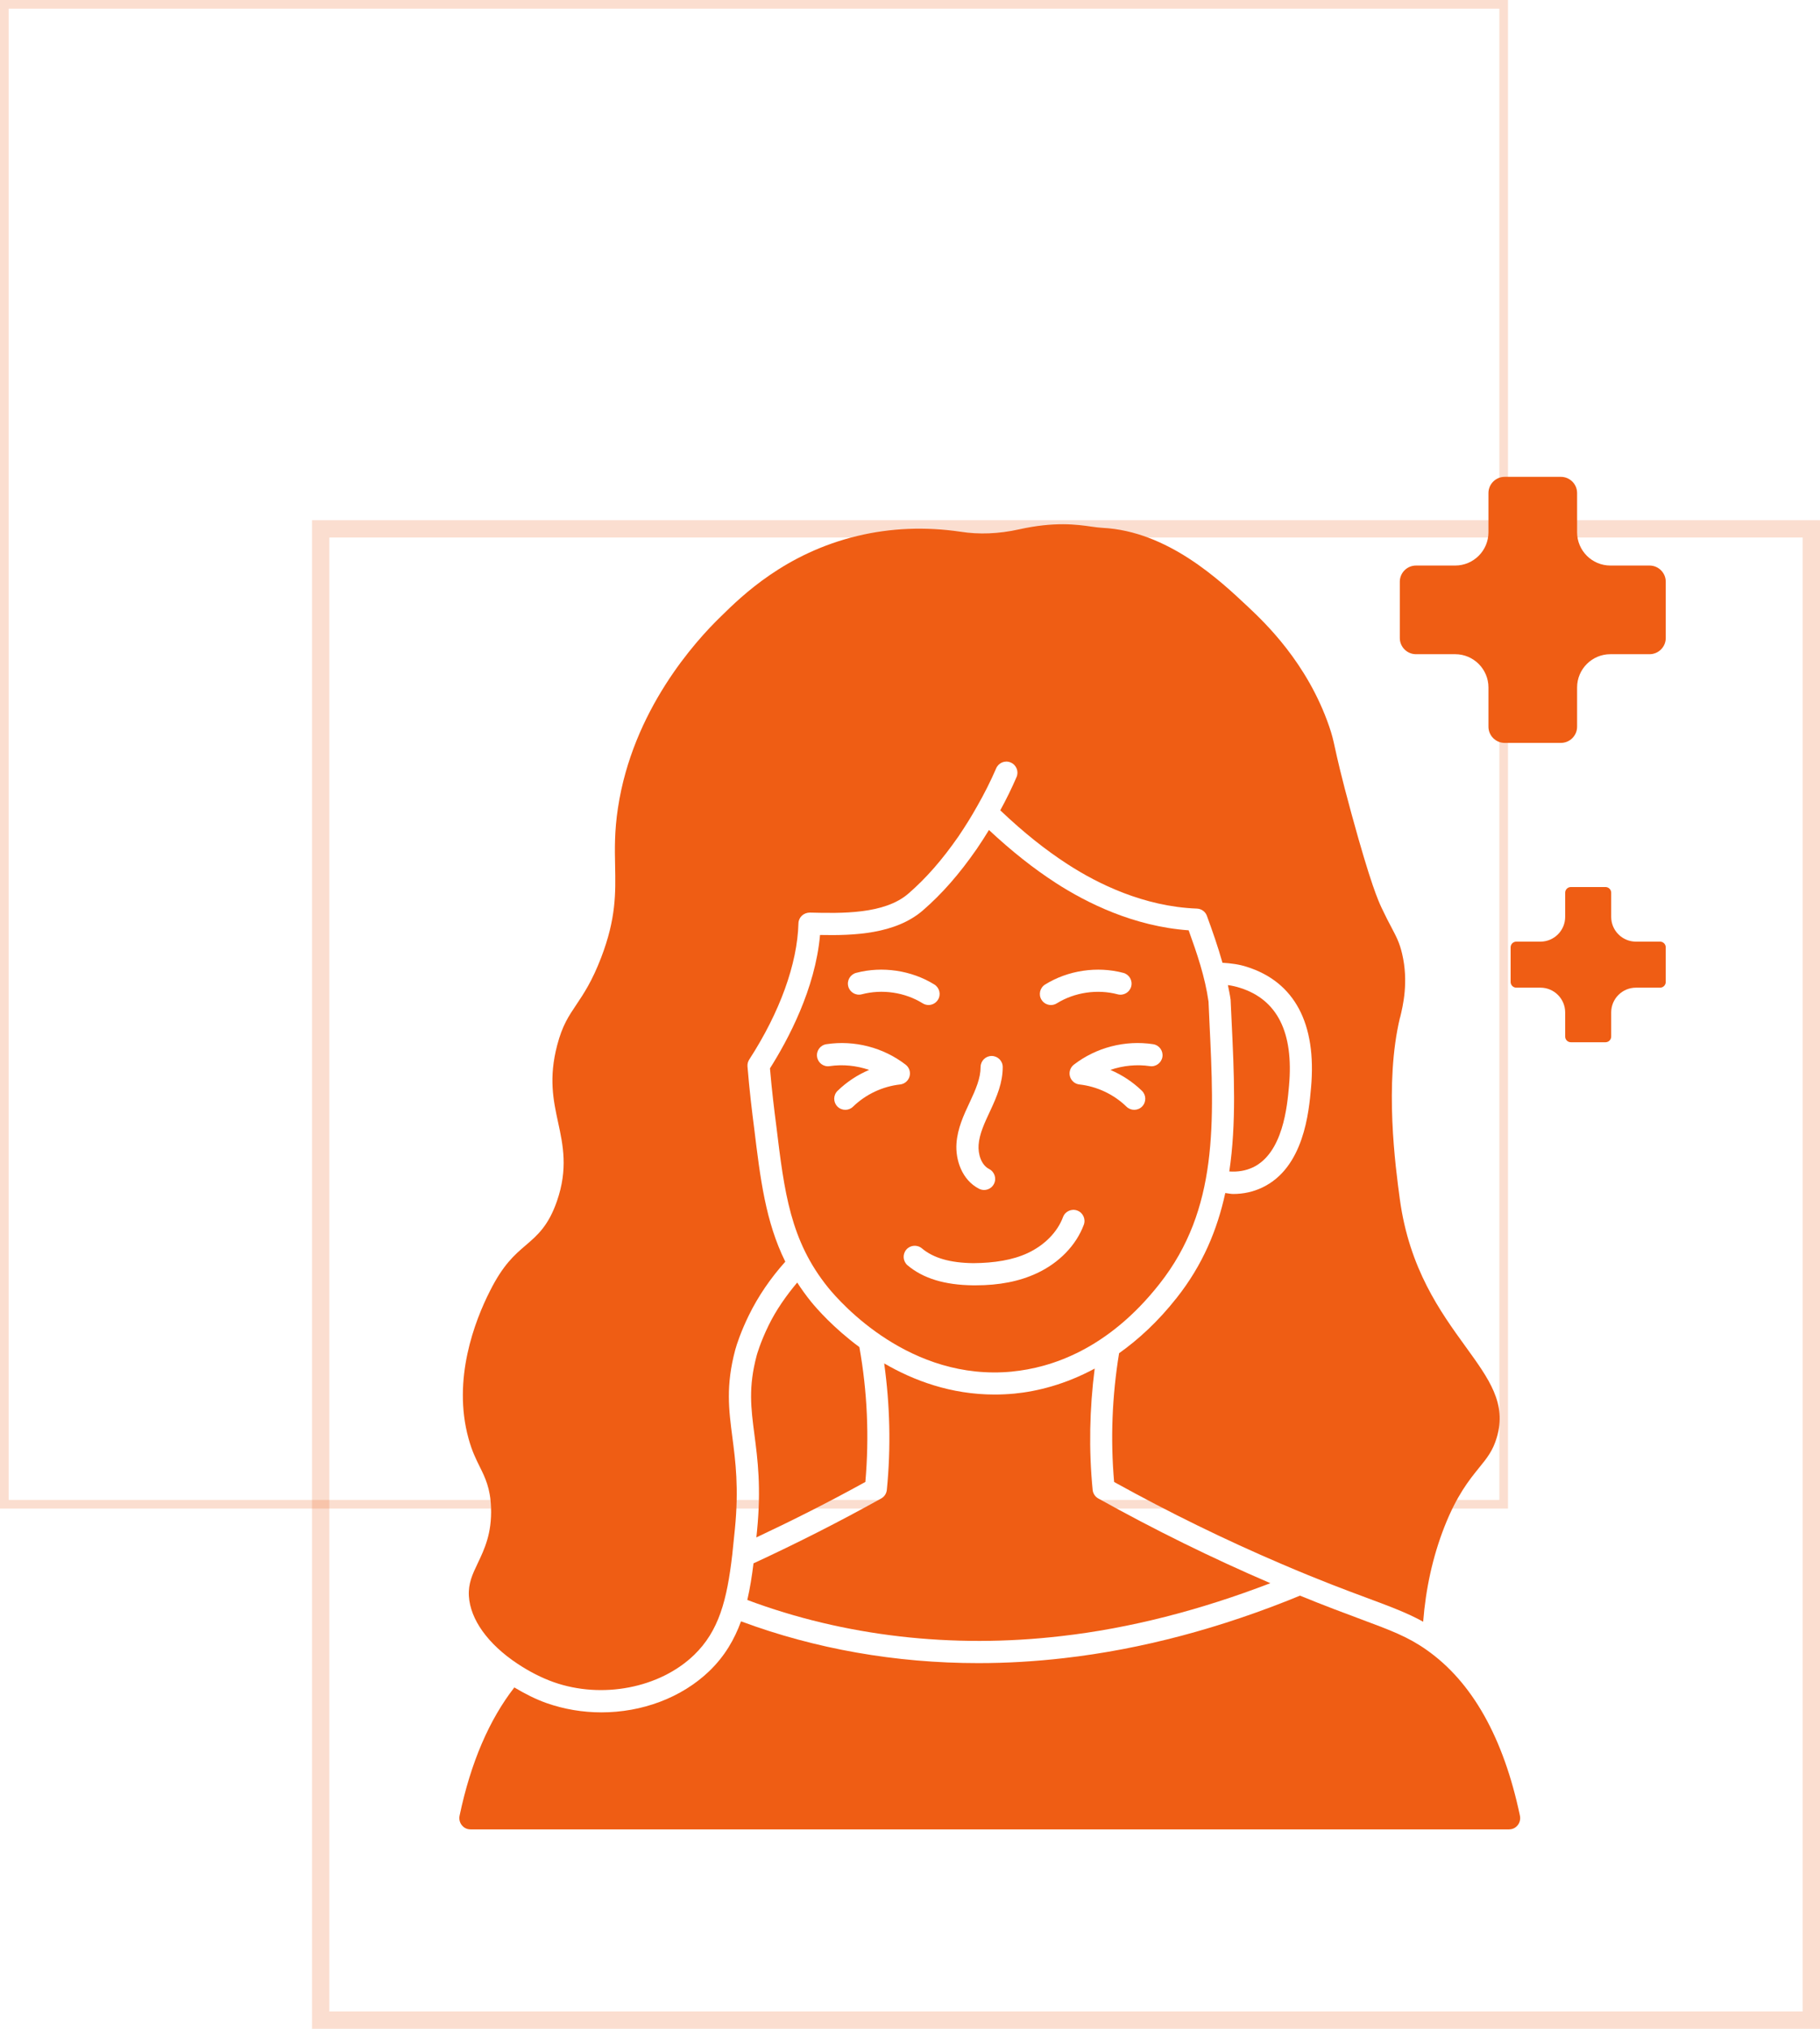 <svg width="210" height="234" viewBox="0 0 210 234" fill="none" xmlns="http://www.w3.org/2000/svg">
<rect x="0.5" y="0.5" width="173" height="173" stroke="#EF5D14" stroke-opacity="0.2"/>
<rect x="37" y="61" width="172" height="172" stroke="#EF5D14" stroke-opacity="0.2" stroke-width="2"/>
<path d="M190.334 65.229H185.809C183.695 65.229 181.973 63.508 181.973 61.393V56.867C181.973 55.839 181.134 55 180.104 55H173.614C172.583 55 171.745 55.839 171.745 56.867V61.393C171.745 63.508 170.023 65.229 167.909 65.229H163.384C162.354 65.229 161.516 66.069 161.516 67.096V73.589C161.516 74.616 162.355 75.456 163.384 75.456H167.909C170.023 75.456 171.745 77.177 171.745 79.291V83.818C171.745 84.846 172.584 85.685 173.614 85.685H180.104C181.135 85.685 181.973 84.846 181.973 83.818V79.291C181.973 77.177 183.695 75.456 185.809 75.456H190.334C191.364 75.456 192.202 74.616 192.202 73.589V67.096C192.202 66.069 191.363 65.229 190.334 65.229V65.229Z" fill="#EF5D14"/>
<path d="M191.543 108.607H188.759C187.185 108.607 185.907 107.326 185.907 105.753V102.97C185.907 102.605 185.612 102.31 185.249 102.31H181.254C180.891 102.31 180.597 102.605 180.597 102.97V105.753C180.597 107.326 179.318 108.607 177.745 108.607H174.96C174.597 108.607 174.303 108.901 174.303 109.264V113.259C174.303 113.622 174.597 113.917 174.96 113.917H177.745C179.318 113.917 180.597 115.198 180.597 116.771V119.553C180.597 119.918 180.891 120.213 181.254 120.213H185.249C185.612 120.213 185.907 119.918 185.907 119.553V116.771C185.907 115.198 187.185 113.917 188.759 113.917H191.543C191.906 113.917 192.201 113.622 192.201 113.259V109.264C192.201 108.901 191.906 108.607 191.543 108.607Z" fill="#EF5D14"/>
<path d="M116.792 158.193C121.257 157.761 127.832 155.657 133.784 148.09C140.592 139.473 140.109 129.456 139.55 117.857L139.445 115.527C139.049 112.696 138.111 109.956 137.152 107.302C130.797 106.85 125.352 104.118 121.846 101.853C119.287 100.201 116.744 98.188 114.11 95.733C113.694 96.418 113.228 97.14 112.706 97.912C110.678 100.83 108.709 103.075 106.5 104.993C103.324 107.75 98.506 107.919 94.619 107.839C94.074 114.066 90.91 119.958 88.842 123.225C89.056 125.772 89.341 128.074 89.568 129.82C90.504 137.528 91.179 143.088 95.559 148.514C97.034 150.325 105.019 159.342 116.796 158.197L116.792 158.193ZM133.054 120.438C133.753 120.543 134.23 121.195 134.126 121.893C134.019 122.589 133.364 123.077 132.671 122.966C131.157 122.743 129.577 122.902 128.119 123.403C129.464 123.974 130.705 124.789 131.759 125.812C132.266 126.303 132.278 127.113 131.787 127.62C131.536 127.878 131.201 128.006 130.869 128.006C130.55 128.006 130.228 127.886 129.979 127.643C128.508 126.216 126.58 125.308 124.547 125.081C124.031 125.025 123.598 124.656 123.457 124.155C123.317 123.654 123.496 123.117 123.907 122.798C126.49 120.808 129.822 119.946 133.054 120.437L133.054 120.438ZM120.587 113.556C123.231 111.914 126.605 111.415 129.617 112.213C130.3 112.395 130.706 113.096 130.525 113.778C130.343 114.461 129.64 114.87 128.959 114.684C126.619 114.065 123.993 114.451 121.935 115.727C121.725 115.857 121.492 115.919 121.262 115.919C120.835 115.919 120.416 115.704 120.175 115.315C119.802 114.717 119.988 113.927 120.588 113.556L120.587 113.556ZM122.656 140.375C122.904 139.713 123.644 139.377 124.3 139.623C124.962 139.87 125.3 140.607 125.052 141.27C124.176 143.625 122.204 145.661 119.641 146.853C117.63 147.792 115.312 148.249 112.554 148.249H112.284C108.995 148.211 106.522 147.454 104.721 145.943C104.181 145.485 104.113 144.679 104.568 144.14C105.02 143.598 105.829 143.534 106.371 143.984C107.699 145.104 109.642 145.661 112.312 145.692C114.734 145.674 116.862 145.329 118.56 144.539C120.519 143.629 122.01 142.112 122.654 140.381L122.656 140.375ZM111.886 127.153C112.608 125.609 113.147 124.348 113.145 123.076C113.145 122.371 113.715 121.798 114.421 121.795C115.124 121.795 115.7 122.366 115.7 123.072C115.702 124.867 115.027 126.468 114.273 128.084C113.584 129.552 113.004 130.794 112.915 132.062C112.843 133.065 113.194 134.356 114.13 134.834C114.759 135.154 115.01 135.926 114.687 136.556C114.462 136.999 114.012 137.251 113.546 137.251C113.352 137.251 113.153 137.206 112.966 137.111C110.982 136.098 110.23 133.756 110.363 131.879C110.487 130.138 111.197 128.62 111.885 127.15L111.886 127.153ZM98.785 112.211C101.798 111.413 105.17 111.916 107.814 113.554C108.412 113.927 108.6 114.715 108.226 115.313C107.983 115.701 107.567 115.917 107.14 115.917C106.909 115.917 106.677 115.855 106.467 115.725C104.411 114.446 101.782 114.063 99.442 114.682C98.76 114.865 98.059 114.457 97.877 113.776C97.696 113.091 98.102 112.393 98.785 112.211L98.785 112.211ZM94.278 121.894C94.171 121.195 94.652 120.543 95.35 120.438C98.586 119.949 101.913 120.809 104.498 122.799C104.912 123.119 105.088 123.655 104.947 124.156C104.807 124.658 104.374 125.026 103.858 125.082C101.825 125.31 99.897 126.218 98.426 127.644C98.178 127.887 97.855 128.007 97.536 128.007C97.203 128.007 96.868 127.877 96.618 127.621C96.127 127.115 96.137 126.304 96.646 125.813C97.7 124.79 98.94 123.971 100.286 123.404C98.83 122.903 97.25 122.742 95.734 122.967C95.028 123.08 94.383 122.593 94.278 121.895L94.278 121.894Z" fill="#EF5D14"/>
<path d="M164.617 190.308C162.441 188.776 160.496 188.052 156.965 186.738C155.088 186.039 152.865 185.214 149.998 184.042C140.874 187.792 131.713 190.229 122.76 191.249C119.456 191.63 116.157 191.824 112.886 191.824C103.347 191.824 94.046 190.182 85.502 187.004C84.747 189.075 83.633 191.019 81.845 192.74C78.62 195.837 74.055 197.504 69.396 197.504C67.257 197.504 65.097 197.151 63.041 196.425C61.826 195.998 60.573 195.359 59.345 194.63C56.46 198.343 54.318 203.274 53.029 209.42C52.946 209.814 53.043 210.22 53.297 210.532C53.44 210.705 53.757 211 54.284 211H174.121C174.647 211 174.965 210.709 175.109 210.532C175.362 210.223 175.459 209.816 175.375 209.414C173.482 200.418 169.862 193.991 164.613 190.306L164.617 190.308Z" fill="#EF5D14"/>
<path d="M87.308 156.349C86.336 159.996 86.65 162.405 87.048 165.459C87.421 168.328 87.846 171.581 87.347 176.604C87.322 176.857 87.298 177.08 87.273 177.325C91.51 175.331 95.66 173.241 99.849 170.927C100.309 165.693 100.07 160.467 99.159 155.373C96.187 153.171 94.25 150.959 93.571 150.122C92.983 149.394 92.462 148.664 91.985 147.928C90.702 149.462 89.554 151.091 88.684 152.874C87.706 154.876 87.31 156.334 87.308 156.347L87.308 156.349Z" fill="#EF5D14"/>
<path d="M122.468 188.706C130.391 187.803 138.487 185.714 146.579 182.604C139.813 179.694 133.31 176.497 126.724 172.832C126.359 172.63 126.116 172.257 126.074 171.84C125.617 167.188 125.716 162.495 126.31 157.851C122.88 159.703 119.638 160.487 117.037 160.739C116.265 160.81 115.505 160.846 114.764 160.846C109.733 160.846 105.434 159.24 102.022 157.255C102.687 162.055 102.813 166.945 102.327 171.843C102.286 172.259 102.043 172.63 101.678 172.832C96.767 175.563 91.935 178.009 86.944 180.315C86.765 181.752 86.548 183.167 86.228 184.539C97.371 188.713 109.864 190.178 122.467 188.705L122.468 188.706Z" fill="#EF5D14"/>
<path d="M144.549 134.654C148.048 133.002 148.528 127.557 148.734 125.231C149.286 119.085 147.383 115.29 143.079 113.937C142.639 113.794 142.171 113.689 141.68 113.62C141.793 114.177 141.913 114.729 141.992 115.305L142.105 117.711C142.396 123.734 142.668 129.58 141.841 135.116C142.825 135.185 143.734 135.034 144.549 134.65L144.549 134.654Z" fill="#EF5D14"/>
<path d="M161.551 117.357C161.875 116.019 162.551 113.251 161.778 109.984C161.481 108.731 161.13 108.066 160.548 106.961C160.231 106.365 159.865 105.667 159.428 104.736C159.055 103.94 158.185 102.081 155.927 93.813C154.725 89.406 154.308 87.507 154.032 86.251C153.825 85.304 153.714 84.801 153.372 83.801C150.843 76.428 145.881 71.756 144.012 69.999C140.764 66.94 134.727 61.258 127.206 60.882C126.851 60.863 126.43 60.81 125.929 60.739C124.238 60.498 121.687 60.145 117.572 61.059C115.235 61.578 112.966 61.667 110.828 61.329C106.747 60.729 102.739 60.9 98.926 61.818C90.61 63.812 85.607 68.72 83.206 71.078C80.187 73.988 72.997 81.951 71.302 93.191C70.893 95.864 70.933 97.908 70.974 99.879C71.036 102.994 71.094 105.935 69.366 110.441C68.318 113.175 67.345 114.622 66.489 115.898C65.598 117.223 64.895 118.266 64.294 120.537C63.292 124.342 63.852 126.935 64.394 129.442C64.965 132.082 65.553 134.81 64.266 138.529C63.276 141.393 62 142.488 60.647 143.644C59.376 144.733 58.059 145.858 56.526 148.917C54.795 152.328 52.176 159.07 54.058 165.905C54.456 167.363 54.91 168.271 55.345 169.151C55.979 170.425 56.574 171.629 56.659 173.872C56.766 176.858 55.892 178.692 55.122 180.308C54.508 181.597 54.023 182.614 54.101 184.083C54.258 186.78 56.296 189.627 59.694 191.883C61.07 192.798 62.518 193.535 63.886 194.018C69.456 195.985 76.107 194.708 80.069 190.9C82.961 188.118 83.882 184.548 84.491 179.323C84.594 178.393 84.693 177.397 84.796 176.354C85.266 171.62 84.862 168.523 84.507 165.792C84.09 162.591 83.732 159.828 84.834 155.691C85.001 155.064 85.517 153.529 86.381 151.757C87.483 149.499 88.916 147.415 90.611 145.523C88.33 140.901 87.732 135.982 87.021 130.143C86.78 128.279 86.474 125.777 86.249 123.005C86.226 122.727 86.298 122.442 86.451 122.207C89.982 116.752 92.001 111.175 92.129 106.5C92.149 105.797 92.715 105.267 93.438 105.257C97.073 105.346 102.044 105.471 104.819 103.063C106.862 101.291 108.698 99.193 110.591 96.473C111.425 95.235 112.113 94.128 112.683 93.103C112.693 93.08 112.706 93.057 112.722 93.039C113.573 91.55 114.318 90.067 114.944 88.617C115.223 87.969 115.972 87.662 116.625 87.949C117.275 88.228 117.574 88.98 117.293 89.629C116.748 90.896 116.119 92.179 115.416 93.463C118.122 96.028 120.623 98.025 123.231 99.71C126.627 101.905 131.961 104.567 138.107 104.797C138.628 104.817 139.084 105.149 139.26 105.638C139.897 107.382 140.528 109.175 141.054 111.044C142.042 111.103 142.993 111.231 143.849 111.51C149.366 113.244 151.938 118.062 151.274 125.447C151.028 128.225 150.457 134.695 145.635 136.974C144.597 137.465 143.479 137.713 142.292 137.713C141.997 137.713 141.681 137.634 141.378 137.603C140.455 141.848 138.775 145.896 135.785 149.678C133.611 152.44 131.356 154.492 129.126 156.08C128.32 160.995 128.118 165.985 128.553 170.933C134.977 174.485 141.329 177.592 147.945 180.42C152.308 182.287 155.382 183.433 157.853 184.349C160.528 185.347 162.415 186.052 164.211 187.049C164.51 183.238 165.308 179.566 166.655 176.124C168.087 172.472 169.514 170.712 170.66 169.296C171.591 168.15 172.261 167.324 172.711 165.782C173.854 161.874 171.857 159.118 169.092 155.297C166.204 151.308 162.609 146.346 161.516 138.292C161.023 134.644 159.708 124.969 161.539 117.361L161.551 117.357Z" fill="#EF5D14"/>
</svg>
